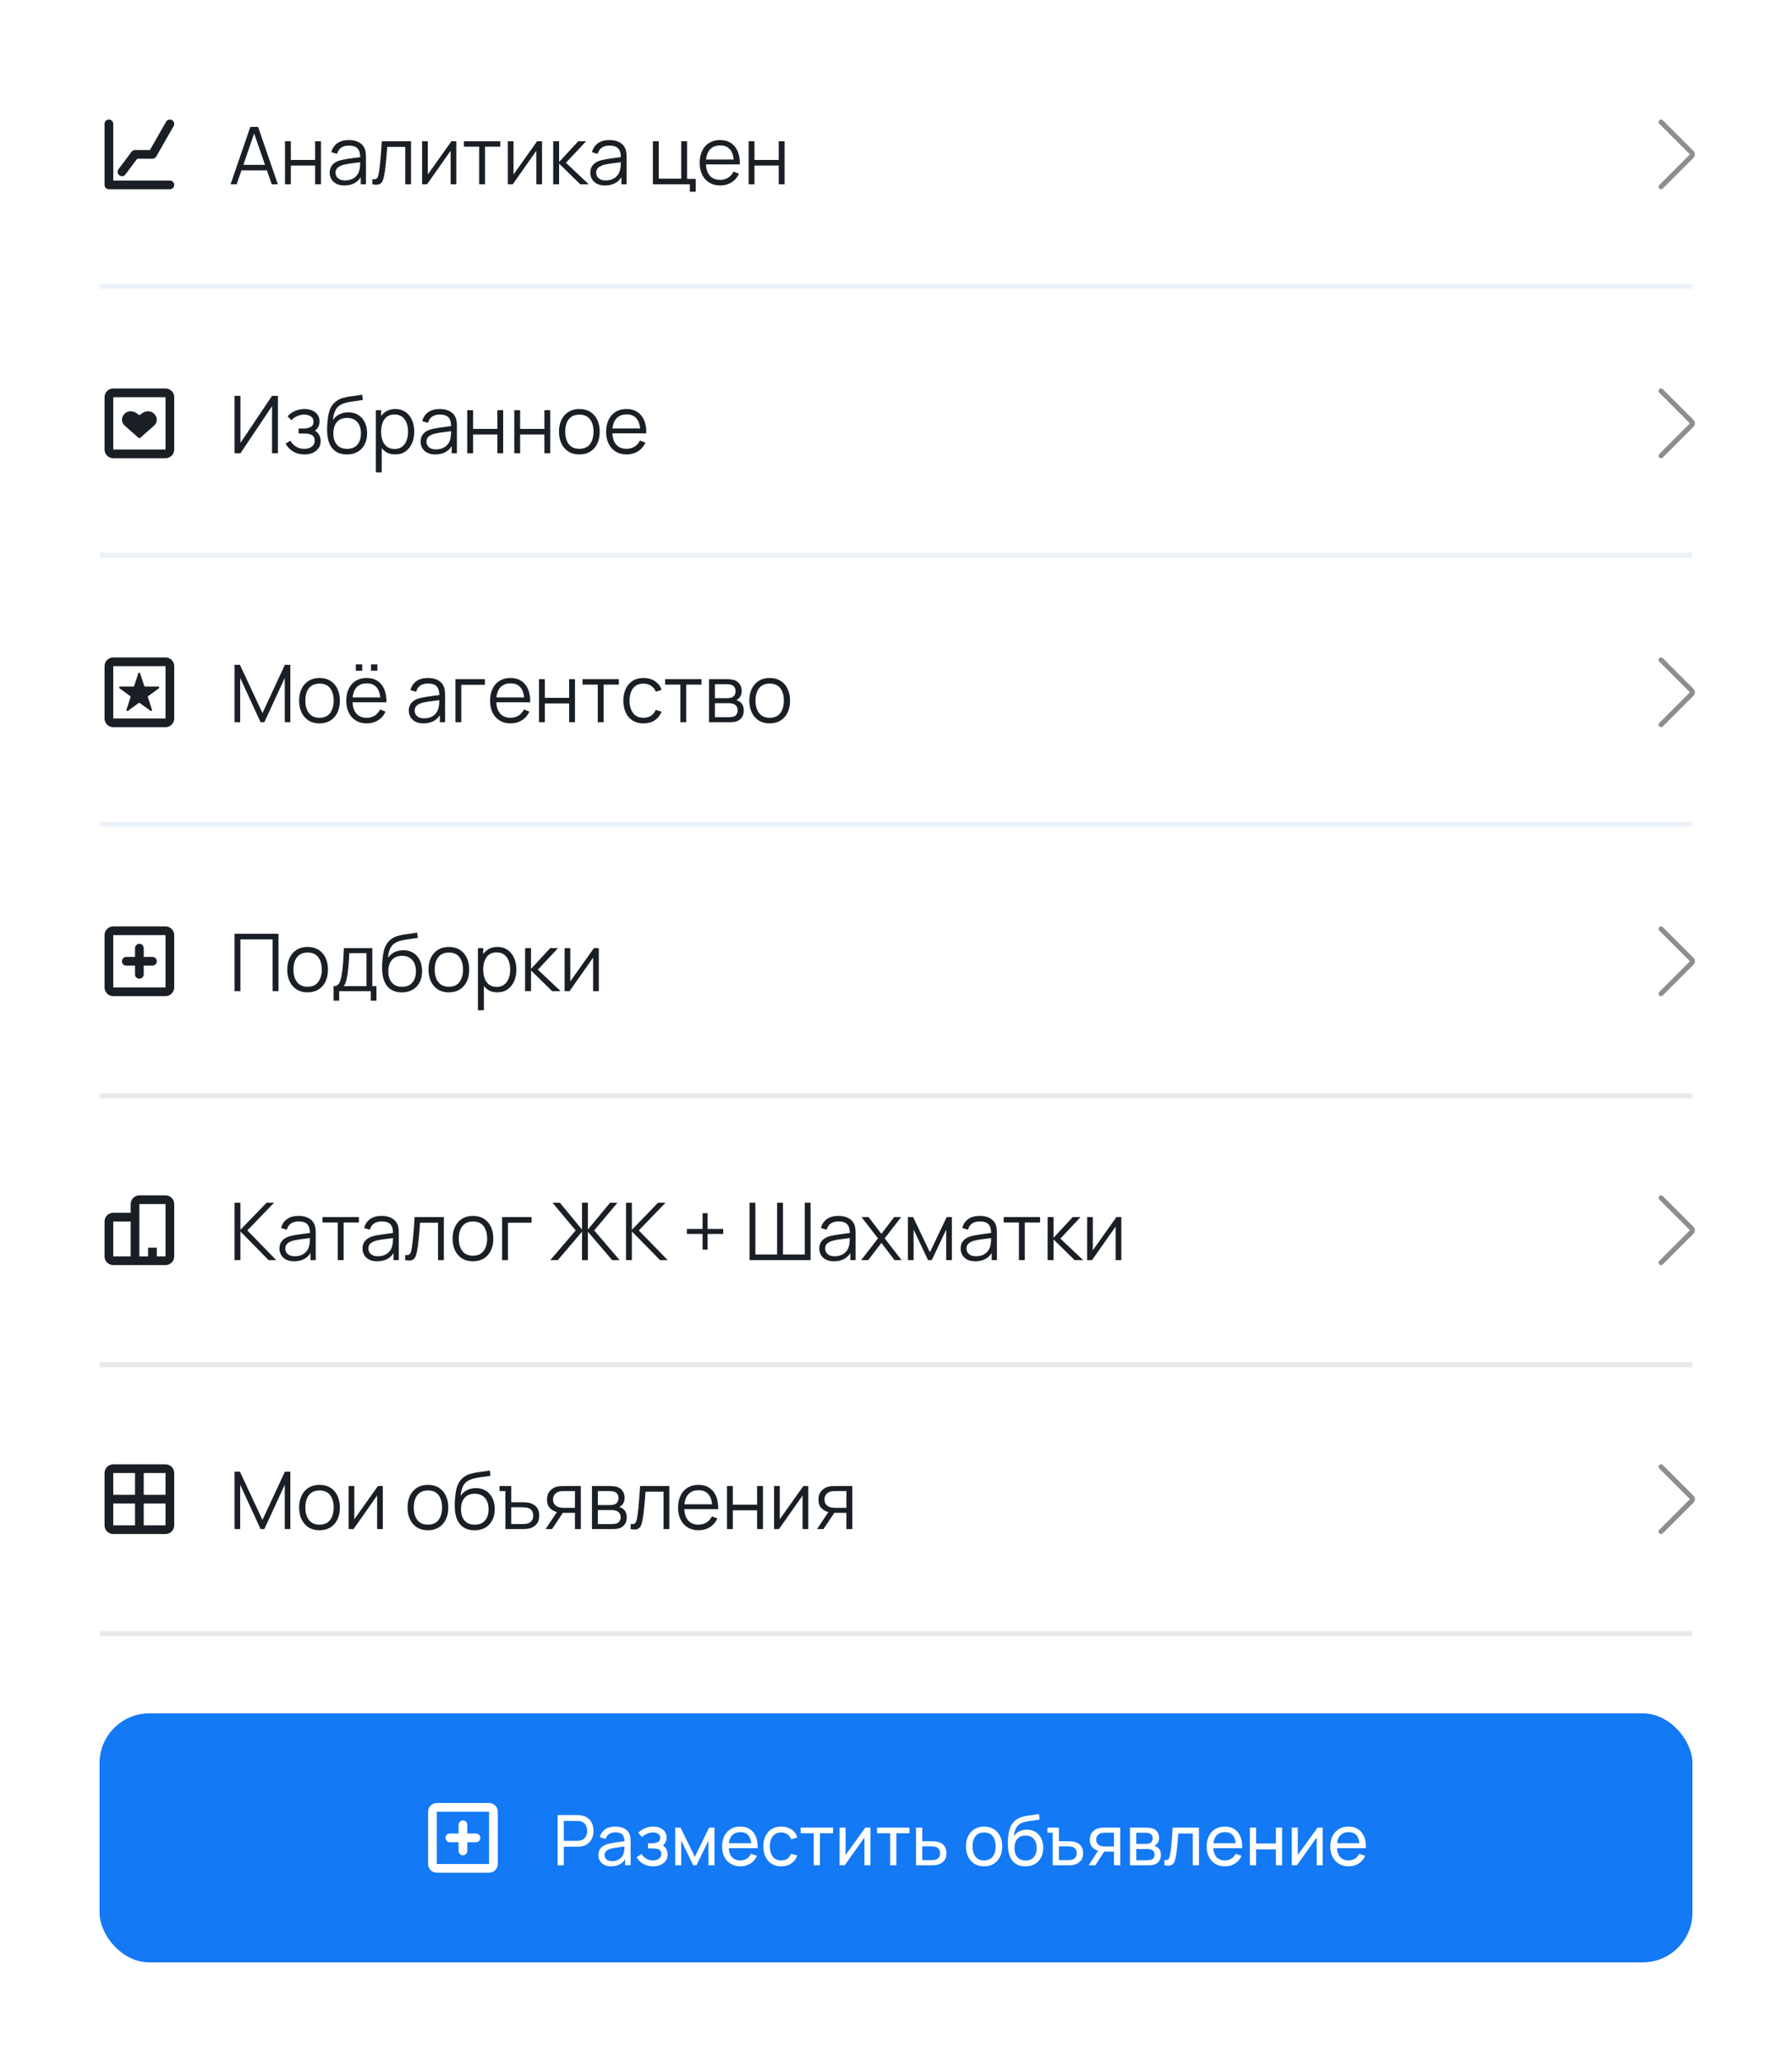 <?xml version="1.0" encoding="UTF-8"?> <svg xmlns="http://www.w3.org/2000/svg" width="360" height="414" viewBox="0 0 360 414" fill="none"><rect width="360" height="414" fill="white"></rect><path d="M34.885 25.309C35.124 24.89 34.978 24.355 34.559 24.115C34.139 23.876 33.605 24.021 33.365 24.441L30.117 30.125H27.125C26.85 30.125 26.59 30.255 26.425 30.475L23.8 33.975C23.51 34.362 23.588 34.91 23.975 35.2C24.362 35.49 24.91 35.412 25.2 35.025L27.562 31.875H30.625C30.939 31.875 31.229 31.707 31.385 31.434L34.885 25.309Z" fill="#1A1F25"></path><path d="M34.125 38C34.608 38 35 37.608 35 37.125C35 36.642 34.608 36.25 34.125 36.25H22.75V24.875C22.75 24.392 22.358 24 21.875 24C21.392 24 21 24.392 21 24.875V37.125C21 37.608 21.392 38 21.875 38H34.125Z" fill="#1A1F25"></path><path d="M46.32 37L50.288 25.48H51.848L55.816 37H54.592L50.824 26.136H51.288L47.544 37H46.32ZM48.088 34.208V33.104H54.04V34.208H48.088ZM57.253 37V28.36H58.429V32.112H63.301V28.36H64.477V37H63.301V33.24H58.429V37H57.253ZM69.186 37.24C68.535 37.24 67.988 37.123 67.546 36.888C67.108 36.653 66.78 36.341 66.562 35.952C66.343 35.563 66.234 35.139 66.234 34.68C66.234 34.211 66.327 33.811 66.514 33.48C66.706 33.144 66.964 32.869 67.29 32.656C67.62 32.443 68.002 32.28 68.434 32.168C68.871 32.061 69.354 31.968 69.882 31.888C70.415 31.803 70.935 31.731 71.442 31.672C71.954 31.608 72.402 31.547 72.786 31.488L72.37 31.744C72.386 30.891 72.22 30.259 71.874 29.848C71.527 29.437 70.924 29.232 70.066 29.232C69.474 29.232 68.972 29.365 68.562 29.632C68.156 29.899 67.871 30.32 67.706 30.896L66.562 30.56C66.759 29.787 67.156 29.187 67.754 28.76C68.351 28.333 69.127 28.12 70.082 28.12C70.871 28.12 71.54 28.269 72.09 28.568C72.644 28.861 73.036 29.288 73.266 29.848C73.372 30.099 73.442 30.379 73.474 30.688C73.506 30.997 73.522 31.312 73.522 31.632V37H72.474V34.832L72.778 34.96C72.484 35.701 72.028 36.267 71.41 36.656C70.791 37.045 70.05 37.24 69.186 37.24ZM69.322 36.224C69.871 36.224 70.351 36.125 70.762 35.928C71.172 35.731 71.503 35.461 71.754 35.12C72.004 34.773 72.167 34.384 72.242 33.952C72.306 33.675 72.34 33.371 72.346 33.04C72.351 32.704 72.354 32.453 72.354 32.288L72.802 32.52C72.402 32.573 71.967 32.627 71.498 32.68C71.034 32.733 70.575 32.795 70.122 32.864C69.674 32.933 69.268 33.016 68.906 33.112C68.66 33.181 68.423 33.28 68.194 33.408C67.964 33.531 67.775 33.696 67.626 33.904C67.482 34.112 67.41 34.371 67.41 34.68C67.41 34.931 67.471 35.173 67.594 35.408C67.722 35.643 67.924 35.837 68.202 35.992C68.484 36.147 68.858 36.224 69.322 36.224ZM74.804 37V35.968C75.124 36.027 75.367 36.013 75.532 35.928C75.703 35.837 75.828 35.688 75.908 35.48C75.988 35.267 76.055 35.003 76.108 34.688C76.194 34.165 76.271 33.589 76.34 32.96C76.41 32.331 76.471 31.637 76.524 30.88C76.583 30.117 76.642 29.277 76.7 28.36H82.572V37H81.404V29.488H77.788C77.751 30.053 77.708 30.616 77.66 31.176C77.612 31.736 77.562 32.275 77.508 32.792C77.46 33.304 77.407 33.776 77.348 34.208C77.29 34.64 77.228 35.013 77.164 35.328C77.068 35.803 76.94 36.181 76.78 36.464C76.626 36.747 76.394 36.933 76.084 37.024C75.775 37.115 75.348 37.107 74.804 37ZM91.671 28.36V37H90.528V30.272L85.791 37H84.799V28.36H85.944V35.032L90.688 28.36H91.671ZM96.261 37V29.448H93.197V28.36H100.501V29.448H97.437V37H96.261ZM108.89 28.36V37H107.746V30.272L103.01 37H102.018V28.36H103.162V35.032L107.906 28.36H108.89ZM111.128 37L111.136 28.36H112.32V32.52L116.176 28.36H117.744L113.696 32.68L118.272 37H116.56L112.32 32.84V37H111.128ZM121.545 37.24C120.894 37.24 120.348 37.123 119.905 36.888C119.468 36.653 119.14 36.341 118.921 35.952C118.702 35.563 118.593 35.139 118.593 34.68C118.593 34.211 118.686 33.811 118.873 33.48C119.065 33.144 119.324 32.869 119.649 32.656C119.98 32.443 120.361 32.28 120.793 32.168C121.23 32.061 121.713 31.968 122.241 31.888C122.774 31.803 123.294 31.731 123.801 31.672C124.313 31.608 124.761 31.547 125.145 31.488L124.729 31.744C124.745 30.891 124.58 30.259 124.233 29.848C123.886 29.437 123.284 29.232 122.425 29.232C121.833 29.232 121.332 29.365 120.921 29.632C120.516 29.899 120.23 30.32 120.065 30.896L118.921 30.56C119.118 29.787 119.516 29.187 120.113 28.76C120.71 28.333 121.486 28.12 122.441 28.12C123.23 28.12 123.9 28.269 124.449 28.568C125.004 28.861 125.396 29.288 125.625 29.848C125.732 30.099 125.801 30.379 125.833 30.688C125.865 30.997 125.881 31.312 125.881 31.632V37H124.833V34.832L125.137 34.96C124.844 35.701 124.388 36.267 123.769 36.656C123.15 37.045 122.409 37.24 121.545 37.24ZM121.681 36.224C122.23 36.224 122.71 36.125 123.121 35.928C123.532 35.731 123.862 35.461 124.113 35.12C124.364 34.773 124.526 34.384 124.601 33.952C124.665 33.675 124.7 33.371 124.705 33.04C124.71 32.704 124.713 32.453 124.713 32.288L125.161 32.52C124.761 32.573 124.326 32.627 123.857 32.68C123.393 32.733 122.934 32.795 122.481 32.864C122.033 32.933 121.628 33.016 121.265 33.112C121.02 33.181 120.782 33.28 120.553 33.408C120.324 33.531 120.134 33.696 119.985 33.904C119.841 34.112 119.769 34.371 119.769 34.68C119.769 34.931 119.83 35.173 119.953 35.408C120.081 35.643 120.284 35.837 120.561 35.992C120.844 36.147 121.217 36.224 121.681 36.224ZM138.591 38.496V37H131.159V28.36H132.335V35.872H136.855V28.36H138.031V35.912H139.767V38.496H138.591ZM144.698 37.24C143.855 37.24 143.125 37.053 142.506 36.68C141.893 36.307 141.415 35.781 141.074 35.104C140.733 34.427 140.562 33.632 140.562 32.72C140.562 31.776 140.73 30.96 141.066 30.272C141.402 29.584 141.874 29.053 142.482 28.68C143.095 28.307 143.818 28.12 144.65 28.12C145.503 28.12 146.231 28.317 146.834 28.712C147.437 29.101 147.893 29.661 148.202 30.392C148.511 31.123 148.653 31.995 148.626 33.008H147.426V32.592C147.405 31.472 147.162 30.627 146.698 30.056C146.239 29.485 145.567 29.2 144.682 29.2C143.754 29.2 143.042 29.501 142.546 30.104C142.055 30.707 141.81 31.565 141.81 32.68C141.81 33.768 142.055 34.613 142.546 35.216C143.042 35.813 143.743 36.112 144.65 36.112C145.269 36.112 145.807 35.971 146.266 35.688C146.73 35.4 147.095 34.987 147.362 34.448L148.458 34.872C148.117 35.624 147.613 36.208 146.946 36.624C146.285 37.035 145.535 37.24 144.698 37.24ZM141.394 33.008V32.024H147.994V33.008H141.394ZM150.393 37V28.36H151.569V32.112H156.441V28.36H157.617V37H156.441V33.24H151.569V37H150.393Z" fill="#1A1F25"></path><path d="M333.698 24.5L339.848 30.65C339.896 30.695 339.934 30.749 339.96 30.809C339.987 30.869 340 30.934 340 31C340 31.066 339.987 31.131 339.96 31.191C339.934 31.251 339.896 31.305 339.848 31.35L333.698 37.5" stroke="#1A1F25" stroke-opacity="0.5" stroke-linecap="round" stroke-linejoin="round"></path><line x1="20" y1="57.5" x2="340" y2="57.5" stroke="#ECF2F8"></line><path fill-rule="evenodd" clip-rule="evenodd" d="M33.25 79.75V90.25H22.75V79.75H33.25ZM21 79.75C21 78.784 21.784 78 22.75 78H33.25C34.217 78 35 78.784 35 79.75V90.25C35 91.216 34.217 92 33.25 92H22.75C21.784 92 21 91.216 21 90.25V79.75ZM27.846 87.917C27.934 87.99 28.07 87.99 28.159 87.917L30.973 85.437C32.533 84.016 30.34 81.295 28.184 83.25C28.085 83.34 27.92 83.34 27.82 83.25C25.663 81.294 23.461 84.006 25.032 85.437L27.846 87.917Z" fill="#1A1F25"></path><path d="M55.832 91H54.648V81.552L48.304 91H47.12V79.48H48.304V88.92L54.648 79.48H55.832V91ZM61.185 91.24C60.316 91.24 59.556 91.051 58.905 90.672C58.26 90.288 57.751 89.757 57.377 89.08L58.321 88.48C58.636 89.013 59.028 89.419 59.497 89.696C59.967 89.973 60.505 90.112 61.113 90.112C61.748 90.112 62.257 89.965 62.641 89.672C63.025 89.379 63.217 88.976 63.217 88.464C63.217 88.112 63.135 87.832 62.969 87.624C62.809 87.416 62.564 87.267 62.233 87.176C61.908 87.085 61.5 87.04 61.009 87.04H59.985V86.032H60.993C61.59 86.032 62.071 85.925 62.433 85.712C62.801 85.493 62.985 85.152 62.985 84.688C62.985 84.197 62.801 83.835 62.433 83.6C62.071 83.36 61.636 83.24 61.129 83.24C60.617 83.24 60.132 83.347 59.673 83.56C59.22 83.768 58.839 84.037 58.529 84.368L57.777 83.576C58.209 83.101 58.713 82.741 59.289 82.496C59.87 82.245 60.513 82.12 61.217 82.12C61.772 82.12 62.273 82.219 62.721 82.416C63.175 82.608 63.532 82.891 63.793 83.264C64.06 83.637 64.193 84.085 64.193 84.608C64.193 85.099 64.073 85.523 63.833 85.88C63.599 86.237 63.265 86.533 62.833 86.768L62.769 86.328C63.142 86.397 63.452 86.547 63.697 86.776C63.943 87.005 64.124 87.28 64.241 87.6C64.359 87.92 64.417 88.245 64.417 88.576C64.417 89.125 64.273 89.6 63.985 90C63.703 90.395 63.316 90.701 62.825 90.92C62.34 91.133 61.793 91.24 61.185 91.24ZM69.647 91.248C68.841 91.243 68.15 91.067 67.575 90.72C66.999 90.373 66.55 89.856 66.231 89.168C65.916 88.48 65.745 87.621 65.719 86.592C65.703 86.139 65.713 85.645 65.751 85.112C65.788 84.573 65.847 84.061 65.927 83.576C66.007 83.091 66.103 82.696 66.215 82.392C66.353 81.997 66.55 81.629 66.806 81.288C67.068 80.941 67.369 80.659 67.71 80.44C68.041 80.216 68.415 80.043 68.831 79.92C69.252 79.792 69.689 79.693 70.142 79.624C70.601 79.555 71.055 79.493 71.502 79.44C71.956 79.387 72.374 79.32 72.758 79.24L72.886 80.304C72.593 80.363 72.246 80.416 71.847 80.464C71.447 80.512 71.028 80.571 70.591 80.64C70.153 80.704 69.734 80.792 69.335 80.904C68.934 81.016 68.593 81.163 68.311 81.344C67.879 81.605 67.545 82 67.311 82.528C67.081 83.056 66.94 83.661 66.886 84.344C67.217 83.827 67.654 83.437 68.198 83.176C68.748 82.915 69.343 82.784 69.983 82.784C70.761 82.784 71.43 82.963 71.99 83.32C72.556 83.677 72.99 84.173 73.294 84.808C73.599 85.443 73.751 86.171 73.751 86.992C73.751 87.851 73.582 88.6 73.246 89.24C72.916 89.88 72.444 90.376 71.831 90.728C71.217 91.075 70.489 91.248 69.647 91.248ZM69.734 90.12C70.641 90.12 71.329 89.837 71.799 89.272C72.273 88.707 72.51 87.955 72.51 87.016C72.51 86.056 72.265 85.299 71.775 84.744C71.289 84.189 70.604 83.912 69.719 83.912C68.833 83.912 68.153 84.189 67.678 84.744C67.204 85.299 66.966 86.056 66.966 87.016C66.966 87.976 67.204 88.733 67.678 89.288C68.153 89.843 68.838 90.12 69.734 90.12ZM79.391 91.24C78.596 91.24 77.924 91.04 77.375 90.64C76.825 90.235 76.409 89.688 76.127 89C75.844 88.307 75.703 87.531 75.703 86.672C75.703 85.797 75.844 85.019 76.127 84.336C76.415 83.648 76.836 83.107 77.391 82.712C77.945 82.317 78.628 82.12 79.439 82.12C80.228 82.12 80.905 82.32 81.471 82.72C82.036 83.12 82.468 83.664 82.767 84.352C83.071 85.04 83.223 85.813 83.223 86.672C83.223 87.536 83.071 88.312 82.767 89C82.463 89.688 82.025 90.235 81.455 90.64C80.884 91.04 80.196 91.24 79.391 91.24ZM75.503 94.84V82.36H76.559V88.864H76.687V94.84H75.503ZM79.271 90.144C79.873 90.144 80.375 89.992 80.775 89.688C81.175 89.384 81.473 88.971 81.671 88.448C81.873 87.92 81.975 87.328 81.975 86.672C81.975 86.021 81.876 85.435 81.679 84.912C81.481 84.389 81.18 83.976 80.775 83.672C80.375 83.368 79.865 83.216 79.247 83.216C78.644 83.216 78.143 83.363 77.743 83.656C77.348 83.949 77.052 84.357 76.855 84.88C76.657 85.397 76.559 85.995 76.559 86.672C76.559 87.339 76.657 87.936 76.855 88.464C77.052 88.987 77.351 89.397 77.751 89.696C78.151 89.995 78.657 90.144 79.271 90.144ZM87.451 91.24C86.801 91.24 86.254 91.123 85.811 90.888C85.374 90.653 85.046 90.341 84.827 89.952C84.609 89.563 84.499 89.139 84.499 88.68C84.499 88.211 84.593 87.811 84.779 87.48C84.971 87.144 85.23 86.869 85.555 86.656C85.886 86.443 86.267 86.28 86.699 86.168C87.137 86.061 87.619 85.968 88.147 85.888C88.681 85.803 89.201 85.731 89.707 85.672C90.219 85.608 90.667 85.547 91.051 85.488L90.635 85.744C90.651 84.891 90.486 84.259 90.139 83.848C89.793 83.437 89.19 83.232 88.331 83.232C87.739 83.232 87.238 83.365 86.827 83.632C86.422 83.899 86.137 84.32 85.971 84.896L84.827 84.56C85.025 83.787 85.422 83.187 86.019 82.76C86.617 82.333 87.393 82.12 88.347 82.12C89.137 82.12 89.806 82.269 90.355 82.568C90.91 82.861 91.302 83.288 91.531 83.848C91.638 84.099 91.707 84.379 91.739 84.688C91.771 84.997 91.787 85.312 91.787 85.632V91H90.739V88.832L91.043 88.96C90.75 89.701 90.294 90.267 89.675 90.656C89.057 91.045 88.315 91.24 87.451 91.24ZM87.587 90.224C88.137 90.224 88.617 90.125 89.027 89.928C89.438 89.731 89.769 89.461 90.019 89.12C90.27 88.773 90.433 88.384 90.507 87.952C90.571 87.675 90.606 87.371 90.611 87.04C90.617 86.704 90.619 86.453 90.619 86.288L91.067 86.52C90.667 86.573 90.233 86.627 89.763 86.68C89.299 86.733 88.841 86.795 88.387 86.864C87.939 86.933 87.534 87.016 87.171 87.112C86.926 87.181 86.689 87.28 86.459 87.408C86.23 87.531 86.041 87.696 85.891 87.904C85.747 88.112 85.675 88.371 85.675 88.68C85.675 88.931 85.737 89.173 85.859 89.408C85.987 89.643 86.19 89.837 86.467 89.992C86.75 90.147 87.123 90.224 87.587 90.224ZM93.862 91V82.36H95.038V86.112H99.91V82.36H101.086V91H99.91V87.24H95.038V91H93.862ZM103.315 91V82.36H104.491V86.112H109.363V82.36H110.539V91H109.363V87.24H104.491V91H103.315ZM116.384 91.24C115.526 91.24 114.792 91.045 114.184 90.656C113.576 90.267 113.11 89.728 112.784 89.04C112.459 88.352 112.296 87.563 112.296 86.672C112.296 85.765 112.462 84.971 112.792 84.288C113.123 83.605 113.592 83.075 114.2 82.696C114.814 82.312 115.542 82.12 116.384 82.12C117.248 82.12 117.984 82.315 118.592 82.704C119.206 83.088 119.672 83.624 119.992 84.312C120.318 84.995 120.48 85.781 120.48 86.672C120.48 87.579 120.318 88.376 119.992 89.064C119.667 89.747 119.198 90.28 118.584 90.664C117.971 91.048 117.238 91.24 116.384 91.24ZM116.384 90.112C117.344 90.112 118.059 89.795 118.528 89.16C118.998 88.52 119.232 87.691 119.232 86.672C119.232 85.627 118.995 84.795 118.52 84.176C118.051 83.557 117.339 83.248 116.384 83.248C115.739 83.248 115.206 83.395 114.784 83.688C114.368 83.976 114.056 84.379 113.848 84.896C113.646 85.408 113.544 86 113.544 86.672C113.544 87.712 113.784 88.547 114.264 89.176C114.744 89.8 115.451 90.112 116.384 90.112ZM125.901 91.24C125.058 91.24 124.328 91.053 123.709 90.68C123.096 90.307 122.618 89.781 122.277 89.104C121.936 88.427 121.765 87.632 121.765 86.72C121.765 85.776 121.933 84.96 122.269 84.272C122.605 83.584 123.077 83.053 123.685 82.68C124.298 82.307 125.021 82.12 125.853 82.12C126.706 82.12 127.434 82.317 128.037 82.712C128.64 83.101 129.096 83.661 129.405 84.392C129.714 85.123 129.856 85.995 129.829 87.008H128.629V86.592C128.608 85.472 128.365 84.627 127.901 84.056C127.442 83.485 126.77 83.2 125.885 83.2C124.957 83.2 124.245 83.501 123.749 84.104C123.258 84.707 123.013 85.565 123.013 86.68C123.013 87.768 123.258 88.613 123.749 89.216C124.245 89.813 124.946 90.112 125.853 90.112C126.472 90.112 127.01 89.971 127.469 89.688C127.933 89.4 128.298 88.987 128.565 88.448L129.661 88.872C129.32 89.624 128.816 90.208 128.149 90.624C127.488 91.035 126.738 91.24 125.901 91.24ZM122.597 87.008V86.024H129.197V87.008H122.597Z" fill="#1A1F25"></path><path d="M333.698 78.5L339.848 84.65C339.896 84.695 339.934 84.749 339.96 84.809C339.987 84.87 340 84.934 340 85C340 85.066 339.987 85.13 339.96 85.191C339.934 85.251 339.896 85.305 339.848 85.35L333.698 91.5" stroke="#1A1F25" stroke-opacity="0.5" stroke-linecap="round" stroke-linejoin="round"></path><line x1="20" y1="111.5" x2="340" y2="111.5" stroke="#ECF2F8"></line><path d="M28.15 135.182C28.093 135.006 27.843 135.006 27.786 135.182L26.963 137.713C26.938 137.792 26.864 137.846 26.781 137.846H24.12C23.934 137.846 23.857 138.083 24.007 138.193L26.16 139.757C26.227 139.805 26.255 139.892 26.23 139.971L25.407 142.502C25.35 142.678 25.552 142.825 25.703 142.716L27.855 141.152C27.922 141.103 28.014 141.103 28.081 141.152L30.233 142.716C30.384 142.825 30.586 142.678 30.529 142.502L29.706 139.971C29.681 139.892 29.709 139.805 29.776 139.757L31.929 138.193C32.079 138.083 32.002 137.846 31.816 137.846H29.155C29.072 137.846 28.998 137.792 28.973 137.713L28.15 135.182Z" fill="#1A1F25"></path><path fill-rule="evenodd" clip-rule="evenodd" d="M21 133.75C21 132.784 21.784 132 22.75 132H33.25C34.217 132 35 132.784 35 133.75V144.25C35 145.216 34.217 146 33.25 146H22.75C21.784 146 21 145.216 21 144.25V133.75ZM33.25 133.75V144.25H22.75V133.75H33.25Z" fill="#1A1F25"></path><path d="M47.12 145V133.48H48.2L52.728 143.168L57.232 133.48H58.328V144.992H57.208V136.104L53.104 145H52.344L48.248 136.104V145H47.12ZM64.181 145.24C63.322 145.24 62.589 145.045 61.981 144.656C61.373 144.267 60.907 143.728 60.581 143.04C60.256 142.352 60.093 141.563 60.093 140.672C60.093 139.765 60.258 138.971 60.589 138.288C60.92 137.605 61.389 137.075 61.997 136.696C62.611 136.312 63.339 136.12 64.181 136.12C65.045 136.12 65.781 136.315 66.389 136.704C67.002 137.088 67.469 137.624 67.789 138.312C68.115 138.995 68.277 139.781 68.277 140.672C68.277 141.579 68.115 142.376 67.789 143.064C67.464 143.747 66.995 144.28 66.381 144.664C65.768 145.048 65.034 145.24 64.181 145.24ZM64.181 144.112C65.141 144.112 65.856 143.795 66.325 143.16C66.794 142.52 67.029 141.691 67.029 140.672C67.029 139.627 66.792 138.795 66.317 138.176C65.848 137.557 65.136 137.248 64.181 137.248C63.536 137.248 63.002 137.395 62.581 137.688C62.165 137.976 61.853 138.379 61.645 138.896C61.443 139.408 61.341 140 61.341 140.672C61.341 141.712 61.581 142.547 62.061 143.176C62.541 143.8 63.248 144.112 64.181 144.112ZM74.538 134.672V133.392H75.818V134.672H74.538ZM71.49 134.672V133.392H72.77V134.672H71.49ZM73.698 145.24C72.855 145.24 72.124 145.053 71.506 144.68C70.892 144.307 70.415 143.781 70.074 143.104C69.733 142.427 69.562 141.632 69.562 140.72C69.562 139.776 69.73 138.96 70.066 138.272C70.402 137.584 70.874 137.053 71.482 136.68C72.095 136.307 72.818 136.12 73.65 136.12C74.503 136.12 75.231 136.317 75.834 136.712C76.436 137.101 76.892 137.661 77.202 138.392C77.511 139.123 77.653 139.995 77.626 141.008H76.426V140.592C76.404 139.472 76.162 138.627 75.698 138.056C75.239 137.485 74.567 137.2 73.682 137.2C72.754 137.2 72.042 137.501 71.546 138.104C71.055 138.707 70.81 139.565 70.81 140.68C70.81 141.768 71.055 142.613 71.546 143.216C72.042 143.813 72.743 144.112 73.65 144.112C74.269 144.112 74.807 143.971 75.266 143.688C75.73 143.4 76.095 142.987 76.362 142.448L77.458 142.872C77.117 143.624 76.612 144.208 75.946 144.624C75.284 145.035 74.535 145.24 73.698 145.24ZM70.394 141.008V140.024H76.994V141.008H70.394ZM85.076 145.24C84.426 145.24 83.879 145.123 83.436 144.888C82.999 144.653 82.671 144.341 82.452 143.952C82.234 143.563 82.124 143.139 82.124 142.68C82.124 142.211 82.218 141.811 82.404 141.48C82.596 141.144 82.855 140.869 83.18 140.656C83.511 140.443 83.892 140.28 84.324 140.168C84.762 140.061 85.244 139.968 85.772 139.888C86.306 139.803 86.826 139.731 87.332 139.672C87.844 139.608 88.292 139.547 88.676 139.488L88.26 139.744C88.276 138.891 88.111 138.259 87.764 137.848C87.418 137.437 86.815 137.232 85.956 137.232C85.364 137.232 84.863 137.365 84.452 137.632C84.047 137.899 83.762 138.32 83.596 138.896L82.452 138.56C82.65 137.787 83.047 137.187 83.644 136.76C84.242 136.333 85.018 136.12 85.972 136.12C86.762 136.12 87.431 136.269 87.98 136.568C88.535 136.861 88.927 137.288 89.156 137.848C89.263 138.099 89.332 138.379 89.364 138.688C89.396 138.997 89.412 139.312 89.412 139.632V145H88.364V142.832L88.668 142.96C88.375 143.701 87.919 144.267 87.3 144.656C86.682 145.045 85.94 145.24 85.076 145.24ZM85.212 144.224C85.762 144.224 86.242 144.125 86.652 143.928C87.063 143.731 87.394 143.461 87.644 143.12C87.895 142.773 88.058 142.384 88.132 141.952C88.196 141.675 88.231 141.371 88.236 141.04C88.242 140.704 88.244 140.453 88.244 140.288L88.692 140.52C88.292 140.573 87.858 140.627 87.388 140.68C86.924 140.733 86.466 140.795 86.012 140.864C85.564 140.933 85.159 141.016 84.796 141.112C84.551 141.181 84.314 141.28 84.084 141.408C83.855 141.531 83.666 141.696 83.516 141.904C83.372 142.112 83.3 142.371 83.3 142.68C83.3 142.931 83.362 143.173 83.484 143.408C83.612 143.643 83.815 143.837 84.092 143.992C84.375 144.147 84.748 144.224 85.212 144.224ZM91.495 145V136.36H97.415V137.488H92.671V145H91.495ZM102.589 145.24C101.746 145.24 101.015 145.053 100.397 144.68C99.783 144.307 99.306 143.781 98.965 143.104C98.623 142.427 98.453 141.632 98.453 140.72C98.453 139.776 98.621 138.96 98.957 138.272C99.293 137.584 99.764 137.053 100.373 136.68C100.986 136.307 101.709 136.12 102.541 136.12C103.394 136.12 104.122 136.317 104.725 136.712C105.327 137.101 105.783 137.661 106.093 138.392C106.402 139.123 106.543 139.995 106.517 141.008H105.317V140.592C105.295 139.472 105.053 138.627 104.589 138.056C104.13 137.485 103.458 137.2 102.573 137.2C101.645 137.2 100.933 137.501 100.437 138.104C99.946 138.707 99.701 139.565 99.701 140.68C99.701 141.768 99.946 142.613 100.437 143.216C100.933 143.813 101.634 144.112 102.541 144.112C103.159 144.112 103.698 143.971 104.157 143.688C104.621 143.4 104.986 142.987 105.253 142.448L106.349 142.872C106.007 143.624 105.503 144.208 104.837 144.624C104.175 145.035 103.426 145.24 102.589 145.24ZM99.284 141.008V140.024H105.885V141.008H99.284ZM108.284 145V136.36H109.46V140.112H114.332V136.36H115.508V145H114.332V141.24H109.46V145H108.284ZM120.089 145V137.448H117.025V136.36H124.329V137.448H121.265V145H120.089ZM129.282 145.24C128.413 145.24 127.677 145.045 127.074 144.656C126.471 144.267 126.013 143.731 125.698 143.048C125.389 142.36 125.229 141.571 125.218 140.68C125.229 139.773 125.394 138.979 125.714 138.296C126.034 137.608 126.495 137.075 127.098 136.696C127.701 136.312 128.431 136.12 129.29 136.12C130.165 136.12 130.925 136.333 131.57 136.76C132.221 137.187 132.666 137.771 132.906 138.512L131.754 138.88C131.551 138.363 131.229 137.963 130.786 137.68C130.349 137.392 129.847 137.248 129.282 137.248C128.647 137.248 128.122 137.395 127.706 137.688C127.29 137.976 126.981 138.379 126.778 138.896C126.575 139.413 126.471 140.008 126.466 140.68C126.477 141.715 126.717 142.547 127.186 143.176C127.655 143.8 128.354 144.112 129.282 144.112C129.869 144.112 130.367 143.979 130.778 143.712C131.194 143.44 131.509 143.045 131.722 142.528L132.906 142.88C132.586 143.648 132.117 144.235 131.498 144.64C130.879 145.04 130.141 145.24 129.282 145.24ZM136.683 145V137.448H133.619V136.36H140.923V137.448H137.859V145H136.683ZM142.44 145V136.36H146C146.181 136.36 146.4 136.371 146.656 136.392C146.917 136.413 147.16 136.453 147.384 136.512C147.869 136.64 148.259 136.901 148.552 137.296C148.851 137.691 149 138.165 149 138.72C149 139.029 148.952 139.307 148.856 139.552C148.765 139.792 148.635 140 148.464 140.176C148.384 140.267 148.296 140.347 148.2 140.416C148.104 140.48 148.011 140.533 147.92 140.576C148.091 140.608 148.275 140.683 148.472 140.8C148.781 140.981 149.016 141.227 149.176 141.536C149.336 141.84 149.416 142.211 149.416 142.648C149.416 143.24 149.275 143.723 148.992 144.096C148.709 144.469 148.331 144.725 147.856 144.864C147.643 144.923 147.411 144.96 147.16 144.976C146.915 144.992 146.683 145 146.464 145H142.44ZM143.624 144H146.408C146.52 144 146.661 143.992 146.832 143.976C147.003 143.955 147.155 143.928 147.288 143.896C147.603 143.816 147.832 143.656 147.976 143.416C148.125 143.171 148.2 142.904 148.2 142.616C148.2 142.237 148.088 141.928 147.864 141.688C147.645 141.443 147.352 141.293 146.984 141.24C146.861 141.213 146.733 141.197 146.6 141.192C146.467 141.187 146.347 141.184 146.24 141.184H143.624V144ZM143.624 140.176H146.04C146.179 140.176 146.333 140.168 146.504 140.152C146.68 140.131 146.832 140.096 146.96 140.048C147.237 139.952 147.44 139.787 147.568 139.552C147.701 139.317 147.768 139.061 147.768 138.784C147.768 138.48 147.696 138.213 147.552 137.984C147.413 137.755 147.203 137.595 146.92 137.504C146.728 137.435 146.52 137.395 146.296 137.384C146.077 137.373 145.939 137.368 145.88 137.368H143.624V140.176ZM154.619 145.24C153.76 145.24 153.027 145.045 152.419 144.656C151.811 144.267 151.344 143.728 151.019 143.04C150.693 142.352 150.531 141.563 150.531 140.672C150.531 139.765 150.696 138.971 151.027 138.288C151.357 137.605 151.827 137.075 152.435 136.696C153.048 136.312 153.776 136.12 154.619 136.12C155.483 136.12 156.219 136.315 156.827 136.704C157.44 137.088 157.907 137.624 158.227 138.312C158.552 138.995 158.715 139.781 158.715 140.672C158.715 141.579 158.552 142.376 158.227 143.064C157.901 143.747 157.432 144.28 156.819 144.664C156.205 145.048 155.472 145.24 154.619 145.24ZM154.619 144.112C155.579 144.112 156.293 143.795 156.763 143.16C157.232 142.52 157.467 141.691 157.467 140.672C157.467 139.627 157.229 138.795 156.755 138.176C156.285 137.557 155.573 137.248 154.619 137.248C153.973 137.248 153.44 137.395 153.019 137.688C152.603 137.976 152.291 138.379 152.083 138.896C151.88 139.408 151.779 140 151.779 140.672C151.779 141.712 152.019 142.547 152.499 143.176C152.979 143.8 153.685 144.112 154.619 144.112Z" fill="#1A1F25"></path><path d="M333.698 132.5L339.848 138.65C339.896 138.695 339.934 138.749 339.96 138.809C339.987 138.87 340 138.934 340 139C340 139.066 339.987 139.13 339.96 139.191C339.934 139.251 339.896 139.305 339.848 139.35L333.698 145.5" stroke="#1A1F25" stroke-opacity="0.5" stroke-linecap="round" stroke-linejoin="round"></path><line x1="20" y1="165.5" x2="340" y2="165.5" stroke="#ECF2F8"></line><path fill-rule="evenodd" clip-rule="evenodd" d="M22.75 187.75H33.25V198.25H22.75V187.75ZM21 187.75C21 186.784 21.784 186 22.75 186H33.25C34.217 186 35 186.784 35 187.75V198.25C35 199.216 34.217 200 33.25 200H22.75C21.784 200 21 199.216 21 198.25V187.75ZM28 196.5C27.517 196.5 27.125 196.108 27.125 195.625V193.875H25.375C24.892 193.875 24.5 193.483 24.5 193C24.5 192.517 24.892 192.125 25.375 192.125H27.125V190.375C27.125 189.892 27.517 189.5 28 189.5C28.483 189.5 28.875 189.892 28.875 190.375V192.125H30.625C31.108 192.125 31.5 192.517 31.5 193C31.5 193.483 31.108 193.875 30.625 193.875H28.875V195.625C28.875 196.108 28.483 196.5 28 196.5Z" fill="#1A1F25"></path><path d="M47.12 199V187.48H55.944V199H54.768V188.608H48.296V199H47.12ZM61.791 199.24C60.932 199.24 60.199 199.045 59.59 198.656C58.983 198.267 58.516 197.728 58.191 197.04C57.865 196.352 57.703 195.563 57.703 194.672C57.703 193.765 57.868 192.971 58.199 192.288C58.529 191.605 58.998 191.075 59.606 190.696C60.22 190.312 60.948 190.12 61.791 190.12C62.654 190.12 63.391 190.315 63.998 190.704C64.612 191.088 65.079 191.624 65.398 192.312C65.724 192.995 65.886 193.781 65.886 194.672C65.886 195.579 65.724 196.376 65.398 197.064C65.073 197.747 64.604 198.28 63.99 198.664C63.377 199.048 62.644 199.24 61.791 199.24ZM61.791 198.112C62.751 198.112 63.465 197.795 63.934 197.16C64.404 196.52 64.638 195.691 64.638 194.672C64.638 193.627 64.401 192.795 63.926 192.176C63.457 191.557 62.745 191.248 61.791 191.248C61.145 191.248 60.612 191.395 60.191 191.688C59.775 191.976 59.462 192.379 59.255 192.896C59.052 193.408 58.95 194 58.95 194.672C58.95 195.712 59.191 196.547 59.67 197.176C60.151 197.8 60.857 198.112 61.791 198.112ZM67.011 200.92V197.992C67.502 197.992 67.854 197.835 68.067 197.52C68.281 197.2 68.454 196.691 68.587 195.992C68.678 195.539 68.753 195.051 68.811 194.528C68.87 194.005 68.921 193.408 68.963 192.736C69.006 192.059 69.046 191.267 69.083 190.36H74.795V197.992H75.627V200.92H74.491V199H68.139V200.92H67.011ZM69.003 197.992H73.627V191.368H70.171C70.155 191.773 70.131 192.203 70.099 192.656C70.073 193.109 70.038 193.563 69.995 194.016C69.958 194.469 69.913 194.896 69.859 195.296C69.811 195.691 69.753 196.037 69.683 196.336C69.603 196.72 69.515 197.048 69.419 197.32C69.329 197.592 69.19 197.816 69.003 197.992ZM80.693 199.248C79.888 199.243 79.197 199.067 78.621 198.72C78.045 198.373 77.597 197.856 77.277 197.168C76.963 196.48 76.792 195.621 76.765 194.592C76.749 194.139 76.76 193.645 76.797 193.112C76.835 192.573 76.893 192.061 76.973 191.576C77.053 191.091 77.149 190.696 77.261 190.392C77.4 189.997 77.597 189.629 77.853 189.288C78.115 188.941 78.416 188.659 78.757 188.44C79.088 188.216 79.461 188.043 79.877 187.92C80.299 187.792 80.736 187.693 81.189 187.624C81.648 187.555 82.101 187.493 82.549 187.44C83.003 187.387 83.421 187.32 83.805 187.24L83.933 188.304C83.64 188.363 83.293 188.416 82.893 188.464C82.493 188.512 82.075 188.571 81.637 188.64C81.2 188.704 80.781 188.792 80.381 188.904C79.981 189.016 79.64 189.163 79.357 189.344C78.925 189.605 78.592 190 78.357 190.528C78.128 191.056 77.987 191.661 77.933 192.344C78.264 191.827 78.701 191.437 79.245 191.176C79.795 190.915 80.389 190.784 81.029 190.784C81.808 190.784 82.477 190.963 83.037 191.32C83.603 191.677 84.037 192.173 84.341 192.808C84.645 193.443 84.797 194.171 84.797 194.992C84.797 195.851 84.629 196.6 84.293 197.24C83.963 197.88 83.491 198.376 82.877 198.728C82.264 199.075 81.536 199.248 80.693 199.248ZM80.781 198.12C81.688 198.12 82.376 197.837 82.845 197.272C83.32 196.707 83.557 195.955 83.557 195.016C83.557 194.056 83.312 193.299 82.821 192.744C82.336 192.189 81.651 191.912 80.765 191.912C79.88 191.912 79.2 192.189 78.725 192.744C78.251 193.299 78.013 194.056 78.013 195.016C78.013 195.976 78.251 196.733 78.725 197.288C79.2 197.843 79.885 198.12 80.781 198.12ZM90.165 199.24C89.307 199.24 88.573 199.045 87.966 198.656C87.358 198.267 86.891 197.728 86.566 197.04C86.24 196.352 86.078 195.563 86.078 194.672C86.078 193.765 86.243 192.971 86.573 192.288C86.904 191.605 87.374 191.075 87.981 190.696C88.595 190.312 89.323 190.12 90.165 190.12C91.029 190.12 91.766 190.315 92.374 190.704C92.987 191.088 93.454 191.624 93.773 192.312C94.099 192.995 94.261 193.781 94.261 194.672C94.261 195.579 94.099 196.376 93.773 197.064C93.448 197.747 92.979 198.28 92.365 198.664C91.752 199.048 91.019 199.24 90.165 199.24ZM90.165 198.112C91.126 198.112 91.84 197.795 92.309 197.16C92.779 196.52 93.013 195.691 93.013 194.672C93.013 193.627 92.776 192.795 92.302 192.176C91.832 191.557 91.12 191.248 90.165 191.248C89.52 191.248 88.987 191.395 88.566 191.688C88.15 191.976 87.838 192.379 87.629 192.896C87.427 193.408 87.326 194 87.326 194.672C87.326 195.712 87.566 196.547 88.046 197.176C88.525 197.8 89.232 198.112 90.165 198.112ZM99.906 199.24C99.112 199.24 98.44 199.04 97.89 198.64C97.341 198.235 96.925 197.688 96.642 197C96.36 196.307 96.218 195.531 96.218 194.672C96.218 193.797 96.36 193.019 96.642 192.336C96.93 191.648 97.352 191.107 97.906 190.712C98.461 190.317 99.144 190.12 99.954 190.12C100.744 190.12 101.421 190.32 101.986 190.72C102.552 191.12 102.984 191.664 103.282 192.352C103.586 193.04 103.738 193.813 103.738 194.672C103.738 195.536 103.586 196.312 103.282 197C102.978 197.688 102.541 198.235 101.97 198.64C101.4 199.04 100.712 199.24 99.906 199.24ZM96.018 202.84V190.36H97.074V196.864H97.202V202.84H96.018ZM99.786 198.144C100.389 198.144 100.89 197.992 101.29 197.688C101.69 197.384 101.989 196.971 102.186 196.448C102.389 195.92 102.49 195.328 102.49 194.672C102.49 194.021 102.392 193.435 102.194 192.912C101.997 192.389 101.696 191.976 101.29 191.672C100.89 191.368 100.381 191.216 99.762 191.216C99.16 191.216 98.658 191.363 98.258 191.656C97.864 191.949 97.568 192.357 97.37 192.88C97.173 193.397 97.074 193.995 97.074 194.672C97.074 195.339 97.173 195.936 97.37 196.464C97.568 196.987 97.866 197.397 98.266 197.696C98.666 197.995 99.173 198.144 99.786 198.144ZM105.487 199L105.495 190.36H106.679V194.52L110.535 190.36H112.103L108.055 194.68L112.631 199H110.919L106.679 194.84V199H105.487ZM120.297 190.36V199H119.153V192.272L114.417 199H113.425V190.36H114.569V197.032L119.313 190.36H120.297Z" fill="#1A1F25"></path><path d="M333.698 186.5L339.848 192.65C339.896 192.695 339.934 192.749 339.96 192.809C339.987 192.87 340 192.934 340 193C340 193.066 339.987 193.13 339.96 193.191C339.934 193.251 339.896 193.305 339.848 193.35L333.698 199.5" stroke="#1A1F25" stroke-opacity="0.5" stroke-linecap="round" stroke-linejoin="round"></path><path d="M20 220H340" stroke="#1A1F25" stroke-opacity="0.1"></path><path fill-rule="evenodd" clip-rule="evenodd" d="M22.75 254C21.784 254 21 253.216 21 252.25V245.25C21 244.284 21.784 243.5 22.75 243.5H26.25V241.75C26.25 240.784 27.034 240 28 240H33.25C34.217 240 35 240.784 35 241.75V252.25C35 253.216 34.217 254 33.25 254H22.75ZM33.25 252.25V241.75H28V252.25H29.75V250.5H31.5V252.25H33.25ZM26.25 252.25V245.25H22.75V252.25H26.25Z" fill="#1A1F25"></path><path d="M47.12 253V241.48H48.296V246.92L53.552 241.48H55.056L49.688 247.04L55.496 253H53.96L48.296 247.24V253H47.12ZM59.092 253.24C58.441 253.24 57.895 253.123 57.452 252.888C57.015 252.653 56.687 252.341 56.468 251.952C56.249 251.563 56.14 251.139 56.14 250.68C56.14 250.211 56.233 249.811 56.42 249.48C56.612 249.144 56.871 248.869 57.196 248.656C57.527 248.443 57.908 248.28 58.34 248.168C58.777 248.061 59.26 247.968 59.788 247.888C60.321 247.803 60.841 247.731 61.348 247.672C61.86 247.608 62.308 247.547 62.692 247.488L62.276 247.744C62.292 246.891 62.127 246.259 61.78 245.848C61.433 245.437 60.831 245.232 59.972 245.232C59.38 245.232 58.879 245.365 58.468 245.632C58.063 245.899 57.777 246.32 57.612 246.896L56.468 246.56C56.665 245.787 57.063 245.187 57.66 244.76C58.257 244.333 59.033 244.12 59.988 244.12C60.777 244.12 61.447 244.269 61.996 244.568C62.551 244.861 62.943 245.288 63.172 245.848C63.279 246.099 63.348 246.379 63.38 246.688C63.412 246.997 63.428 247.312 63.428 247.632V253H62.38V250.832L62.684 250.96C62.391 251.701 61.935 252.267 61.316 252.656C60.697 253.045 59.956 253.24 59.092 253.24ZM59.228 252.224C59.777 252.224 60.257 252.125 60.668 251.928C61.079 251.731 61.409 251.461 61.66 251.12C61.911 250.773 62.073 250.384 62.148 249.952C62.212 249.675 62.247 249.371 62.252 249.04C62.257 248.704 62.26 248.453 62.26 248.288L62.708 248.52C62.308 248.573 61.873 248.627 61.404 248.68C60.94 248.733 60.481 248.795 60.028 248.864C59.58 248.933 59.175 249.016 58.812 249.112C58.567 249.181 58.329 249.28 58.1 249.408C57.871 249.531 57.681 249.696 57.532 249.904C57.388 250.112 57.316 250.371 57.316 250.68C57.316 250.931 57.377 251.173 57.5 251.408C57.628 251.643 57.831 251.837 58.108 251.992C58.391 252.147 58.764 252.224 59.228 252.224ZM67.855 253V245.448H64.791V244.36H72.095V245.448H69.031V253H67.855ZM75.779 253.24C75.129 253.24 74.582 253.123 74.139 252.888C73.702 252.653 73.374 252.341 73.156 251.952C72.937 251.563 72.828 251.139 72.828 250.68C72.828 250.211 72.921 249.811 73.108 249.48C73.299 249.144 73.558 248.869 73.883 248.656C74.214 248.443 74.596 248.28 75.028 248.168C75.465 248.061 75.948 247.968 76.475 247.888C77.009 247.803 77.529 247.731 78.035 247.672C78.547 247.608 78.996 247.547 79.379 247.488L78.963 247.744C78.98 246.891 78.814 246.259 78.468 245.848C78.121 245.437 77.518 245.232 76.659 245.232C76.067 245.232 75.566 245.365 75.156 245.632C74.75 245.899 74.465 246.32 74.299 246.896L73.156 246.56C73.353 245.787 73.75 245.187 74.347 244.76C74.945 244.333 75.721 244.12 76.675 244.12C77.465 244.12 78.134 244.269 78.683 244.568C79.238 244.861 79.63 245.288 79.859 245.848C79.966 246.099 80.035 246.379 80.067 246.688C80.1 246.997 80.115 247.312 80.115 247.632V253H79.067V250.832L79.371 250.96C79.078 251.701 78.622 252.267 78.004 252.656C77.385 253.045 76.644 253.24 75.779 253.24ZM75.915 252.224C76.465 252.224 76.945 252.125 77.356 251.928C77.766 251.731 78.097 251.461 78.347 251.12C78.598 250.773 78.761 250.384 78.835 249.952C78.9 249.675 78.934 249.371 78.939 249.04C78.945 248.704 78.948 248.453 78.948 248.288L79.395 248.52C78.996 248.573 78.561 248.627 78.091 248.68C77.627 248.733 77.169 248.795 76.716 248.864C76.267 248.933 75.862 249.016 75.499 249.112C75.254 249.181 75.017 249.28 74.787 249.408C74.558 249.531 74.369 249.696 74.219 249.904C74.076 250.112 74.004 250.371 74.004 250.68C74.004 250.931 74.065 251.173 74.188 251.408C74.316 251.643 74.518 251.837 74.796 251.992C75.078 252.147 75.451 252.224 75.915 252.224ZM81.398 253V251.968C81.718 252.027 81.961 252.013 82.126 251.928C82.297 251.837 82.422 251.688 82.502 251.48C82.582 251.267 82.649 251.003 82.702 250.688C82.787 250.165 82.865 249.589 82.934 248.96C83.004 248.331 83.065 247.637 83.118 246.88C83.177 246.117 83.236 245.277 83.294 244.36H89.166V253H87.998V245.488H84.382C84.345 246.053 84.302 246.616 84.254 247.176C84.206 247.736 84.156 248.275 84.102 248.792C84.054 249.304 84.001 249.776 83.942 250.208C83.883 250.64 83.822 251.013 83.758 251.328C83.662 251.803 83.534 252.181 83.374 252.464C83.219 252.747 82.987 252.933 82.678 253.024C82.369 253.115 81.942 253.107 81.398 253ZM95.009 253.24C94.151 253.24 93.417 253.045 92.809 252.656C92.201 252.267 91.735 251.728 91.409 251.04C91.084 250.352 90.921 249.563 90.921 248.672C90.921 247.765 91.087 246.971 91.417 246.288C91.748 245.605 92.217 245.075 92.825 244.696C93.439 244.312 94.167 244.12 95.009 244.12C95.873 244.12 96.609 244.315 97.217 244.704C97.831 245.088 98.297 245.624 98.617 246.312C98.943 246.995 99.105 247.781 99.105 248.672C99.105 249.579 98.943 250.376 98.617 251.064C98.292 251.747 97.823 252.28 97.209 252.664C96.596 253.048 95.863 253.24 95.009 253.24ZM95.009 252.112C95.969 252.112 96.684 251.795 97.153 251.16C97.623 250.52 97.857 249.691 97.857 248.672C97.857 247.627 97.62 246.795 97.145 246.176C96.676 245.557 95.964 245.248 95.009 245.248C94.364 245.248 93.831 245.395 93.409 245.688C92.993 245.976 92.681 246.379 92.473 246.896C92.271 247.408 92.169 248 92.169 248.672C92.169 249.712 92.409 250.547 92.889 251.176C93.369 251.8 94.076 252.112 95.009 252.112ZM100.87 253V244.36H106.79V245.488H102.046V253H100.87ZM110.551 253L115.655 247.04L110.991 241.48H112.471L116.927 246.864V241.48H118.103V246.864L122.559 241.48H124.039L119.375 247.04L124.479 253H122.975L118.103 247.296V253H116.927V247.296L112.063 253H110.551ZM125.761 253V241.48H126.937V246.92L132.193 241.48H133.697L128.329 247.04L134.137 253H132.601L126.937 247.24V253H125.761ZM141.143 250.896V247.744H137.991V246.736H141.143V243.584H142.151V246.736H145.295V247.744H142.151V250.896H141.143ZM150.573 253V241.48H151.749V251.872H156.117V241.48H157.293V251.872H161.669V241.48H162.837V253H150.573ZM167.545 253.24C166.894 253.24 166.348 253.123 165.905 252.888C165.468 252.653 165.14 252.341 164.921 251.952C164.702 251.563 164.593 251.139 164.593 250.68C164.593 250.211 164.686 249.811 164.873 249.48C165.065 249.144 165.324 248.869 165.649 248.656C165.98 248.443 166.361 248.28 166.793 248.168C167.23 248.061 167.713 247.968 168.241 247.888C168.774 247.803 169.294 247.731 169.801 247.672C170.313 247.608 170.761 247.547 171.145 247.488L170.729 247.744C170.745 246.891 170.58 246.259 170.233 245.848C169.886 245.437 169.284 245.232 168.425 245.232C167.833 245.232 167.332 245.365 166.921 245.632C166.516 245.899 166.23 246.32 166.065 246.896L164.921 246.56C165.118 245.787 165.516 245.187 166.113 244.76C166.71 244.333 167.486 244.12 168.441 244.12C169.23 244.12 169.9 244.269 170.449 244.568C171.004 244.861 171.396 245.288 171.625 245.848C171.732 246.099 171.801 246.379 171.833 246.688C171.865 246.997 171.881 247.312 171.881 247.632V253H170.833V250.832L171.137 250.96C170.844 251.701 170.388 252.267 169.769 252.656C169.15 253.045 168.409 253.24 167.545 253.24ZM167.681 252.224C168.23 252.224 168.71 252.125 169.121 251.928C169.532 251.731 169.862 251.461 170.113 251.12C170.364 250.773 170.526 250.384 170.601 249.952C170.665 249.675 170.7 249.371 170.705 249.04C170.71 248.704 170.713 248.453 170.713 248.288L171.161 248.52C170.761 248.573 170.326 248.627 169.857 248.68C169.393 248.733 168.934 248.795 168.481 248.864C168.033 248.933 167.628 249.016 167.265 249.112C167.02 249.181 166.782 249.28 166.553 249.408C166.324 249.531 166.134 249.696 165.985 249.904C165.841 250.112 165.769 250.371 165.769 250.68C165.769 250.931 165.83 251.173 165.953 251.408C166.081 251.643 166.284 251.837 166.561 251.992C166.844 252.147 167.217 252.224 167.681 252.224ZM173.004 253L176.38 248.632L173.076 244.36H174.484L177.068 247.728L179.628 244.36H181.036L177.732 248.632L181.116 253H179.7L177.068 249.536L174.42 253H173.004ZM182.393 253V244.36H183.441L186.809 251.432L190.185 244.36H191.225V253H190.089V246.872L187.185 253H186.441L183.537 246.872V253H182.393ZM195.936 253.24C195.285 253.24 194.738 253.123 194.296 252.888C193.858 252.653 193.53 252.341 193.312 251.952C193.093 251.563 192.984 251.139 192.984 250.68C192.984 250.211 193.077 249.811 193.264 249.48C193.456 249.144 193.714 248.869 194.04 248.656C194.37 248.443 194.752 248.28 195.184 248.168C195.621 248.061 196.104 247.968 196.632 247.888C197.165 247.803 197.685 247.731 198.192 247.672C198.704 247.608 199.152 247.547 199.536 247.488L199.12 247.744C199.136 246.891 198.97 246.259 198.624 245.848C198.277 245.437 197.674 245.232 196.816 245.232C196.224 245.232 195.722 245.365 195.312 245.632C194.906 245.899 194.621 246.32 194.456 246.896L193.312 246.56C193.509 245.787 193.906 245.187 194.504 244.76C195.101 244.333 195.877 244.12 196.832 244.12C197.621 244.12 198.29 244.269 198.84 244.568C199.394 244.861 199.786 245.288 200.016 245.848C200.122 246.099 200.192 246.379 200.224 246.688C200.256 246.997 200.272 247.312 200.272 247.632V253H199.224V250.832L199.528 250.96C199.234 251.701 198.778 252.267 198.16 252.656C197.541 253.045 196.8 253.24 195.936 253.24ZM196.072 252.224C196.621 252.224 197.101 252.125 197.512 251.928C197.922 251.731 198.253 251.461 198.504 251.12C198.754 250.773 198.917 250.384 198.992 249.952C199.056 249.675 199.09 249.371 199.096 249.04C199.101 248.704 199.104 248.453 199.104 248.288L199.552 248.52C199.152 248.573 198.717 248.627 198.248 248.68C197.784 248.733 197.325 248.795 196.872 248.864C196.424 248.933 196.018 249.016 195.656 249.112C195.41 249.181 195.173 249.28 194.944 249.408C194.714 249.531 194.525 249.696 194.376 249.904C194.232 250.112 194.16 250.371 194.16 250.68C194.16 250.931 194.221 251.173 194.344 251.408C194.472 251.643 194.674 251.837 194.952 251.992C195.234 252.147 195.608 252.224 196.072 252.224ZM204.698 253V245.448H201.634V244.36H208.938V245.448H205.874V253H204.698ZM210.456 253L210.464 244.36H211.648V248.52L215.504 244.36H217.072L213.024 248.68L217.6 253H215.888L211.648 248.84V253H210.456ZM225.265 244.36V253H224.121V246.272L219.385 253H218.393V244.36H219.537V251.032L224.281 244.36H225.265Z" fill="#1A1F25"></path><path d="M333.698 240.5L339.848 246.65C339.896 246.695 339.934 246.749 339.96 246.809C339.987 246.87 340 246.934 340 247C340 247.066 339.987 247.13 339.96 247.191C339.934 247.251 339.896 247.305 339.848 247.35L333.698 253.5" stroke="#1A1F25" stroke-opacity="0.5" stroke-linecap="round" stroke-linejoin="round"></path><path d="M20 274H340" stroke="#1A1F25" stroke-opacity="0.1"></path><path fill-rule="evenodd" clip-rule="evenodd" d="M21 295.75C21 294.784 21.784 294 22.75 294H33.25C34.217 294 35 294.784 35 295.75V306.25C35 307.216 34.217 308 33.25 308H22.75C21.784 308 21 307.216 21 306.25V295.75ZM33.25 301.875V306.25H28.875V301.875H33.25ZM33.25 300.125V295.75H28.875V300.125H33.25ZM27.125 295.75H22.75V300.125H27.125V295.75ZM22.75 301.875V306.25H27.125V301.875H22.75Z" fill="#1A1F25"></path><path d="M47.12 307V295.48H48.2L52.728 305.168L57.232 295.48H58.328V306.992H57.208V298.104L53.104 307H52.344L48.248 298.104V307H47.12ZM64.181 307.24C63.322 307.24 62.589 307.045 61.981 306.656C61.373 306.267 60.907 305.728 60.581 305.04C60.256 304.352 60.093 303.563 60.093 302.672C60.093 301.765 60.258 300.971 60.589 300.288C60.92 299.605 61.389 299.075 61.997 298.696C62.611 298.312 63.339 298.12 64.181 298.12C65.045 298.12 65.781 298.315 66.389 298.704C67.002 299.088 67.469 299.624 67.789 300.312C68.115 300.995 68.277 301.781 68.277 302.672C68.277 303.579 68.115 304.376 67.789 305.064C67.464 305.747 66.995 306.28 66.381 306.664C65.768 307.048 65.034 307.24 64.181 307.24ZM64.181 306.112C65.141 306.112 65.856 305.795 66.325 305.16C66.794 304.52 67.029 303.691 67.029 302.672C67.029 301.627 66.792 300.795 66.317 300.176C65.848 299.557 65.136 299.248 64.181 299.248C63.536 299.248 63.002 299.395 62.581 299.688C62.165 299.976 61.853 300.379 61.645 300.896C61.443 301.408 61.341 302 61.341 302.672C61.341 303.712 61.581 304.547 62.061 305.176C62.541 305.8 63.248 306.112 64.181 306.112ZM76.906 298.36V307H75.762V300.272L71.026 307H70.034V298.36H71.178V305.032L75.922 298.36H76.906ZM85.962 307.24C85.104 307.24 84.37 307.045 83.762 306.656C83.154 306.267 82.688 305.728 82.362 305.04C82.037 304.352 81.874 303.563 81.874 302.672C81.874 301.765 82.04 300.971 82.37 300.288C82.701 299.605 83.17 299.075 83.778 298.696C84.392 298.312 85.12 298.12 85.962 298.12C86.826 298.12 87.562 298.315 88.17 298.704C88.784 299.088 89.25 299.624 89.57 300.312C89.896 300.995 90.058 301.781 90.058 302.672C90.058 303.579 89.896 304.376 89.57 305.064C89.245 305.747 88.776 306.28 88.162 306.664C87.549 307.048 86.816 307.24 85.962 307.24ZM85.962 306.112C86.922 306.112 87.637 305.795 88.106 305.16C88.576 304.52 88.81 303.691 88.81 302.672C88.81 301.627 88.573 300.795 88.098 300.176C87.629 299.557 86.917 299.248 85.962 299.248C85.317 299.248 84.784 299.395 84.362 299.688C83.946 299.976 83.634 300.379 83.426 300.896C83.224 301.408 83.122 302 83.122 302.672C83.122 303.712 83.362 304.547 83.842 305.176C84.322 305.8 85.029 306.112 85.962 306.112ZM95.287 307.248C94.482 307.243 93.791 307.067 93.215 306.72C92.639 306.373 92.191 305.856 91.871 305.168C91.556 304.48 91.386 303.621 91.359 302.592C91.343 302.139 91.354 301.645 91.391 301.112C91.428 300.573 91.487 300.061 91.567 299.576C91.647 299.091 91.743 298.696 91.855 298.392C91.994 297.997 92.191 297.629 92.447 297.288C92.709 296.941 93.01 296.659 93.351 296.44C93.682 296.216 94.055 296.043 94.471 295.92C94.892 295.792 95.33 295.693 95.783 295.624C96.242 295.555 96.695 295.493 97.143 295.44C97.597 295.387 98.015 295.32 98.399 295.24L98.527 296.304C98.234 296.363 97.887 296.416 97.487 296.464C97.087 296.512 96.668 296.571 96.231 296.64C95.794 296.704 95.375 296.792 94.975 296.904C94.575 297.016 94.234 297.163 93.951 297.344C93.519 297.605 93.186 298 92.951 298.528C92.722 299.056 92.581 299.661 92.527 300.344C92.858 299.827 93.295 299.437 93.839 299.176C94.388 298.915 94.983 298.784 95.623 298.784C96.402 298.784 97.071 298.963 97.631 299.32C98.197 299.677 98.631 300.173 98.935 300.808C99.239 301.443 99.391 302.171 99.391 302.992C99.391 303.851 99.223 304.6 98.887 305.24C98.556 305.88 98.085 306.376 97.471 306.728C96.858 307.075 96.13 307.248 95.287 307.248ZM95.375 306.12C96.282 306.12 96.97 305.837 97.439 305.272C97.914 304.707 98.151 303.955 98.151 303.016C98.151 302.056 97.906 301.299 97.415 300.744C96.93 300.189 96.245 299.912 95.359 299.912C94.474 299.912 93.794 300.189 93.319 300.744C92.844 301.299 92.607 302.056 92.607 303.016C92.607 303.976 92.844 304.733 93.319 305.288C93.794 305.843 94.479 306.12 95.375 306.12ZM101.535 307L101.527 299.368H100.351V298.36H102.711V301.616H104.727C104.978 301.616 105.223 301.621 105.463 301.632C105.709 301.643 105.927 301.664 106.119 301.696C106.541 301.776 106.917 301.917 107.247 302.12C107.583 302.323 107.847 302.603 108.039 302.96C108.231 303.317 108.327 303.765 108.327 304.304C108.327 305.045 108.135 305.629 107.751 306.056C107.367 306.483 106.885 306.76 106.303 306.888C106.085 306.936 105.847 306.968 105.591 306.984C105.335 306.995 105.085 307 104.839 307H101.535ZM102.711 305.992H104.791C104.967 305.992 105.167 305.987 105.391 305.976C105.615 305.965 105.813 305.936 105.983 305.888C106.266 305.808 106.525 305.648 106.759 305.408C106.994 305.163 107.111 304.795 107.111 304.304C107.111 303.819 106.999 303.453 106.775 303.208C106.551 302.957 106.253 302.792 105.879 302.712C105.709 302.675 105.527 302.651 105.335 302.64C105.149 302.629 104.967 302.624 104.791 302.624H102.711V305.992ZM115.505 307V303.744H113.489C113.254 303.744 113.011 303.736 112.761 303.72C112.515 303.699 112.286 303.669 112.073 303.632C111.465 303.515 110.947 303.248 110.521 302.832C110.099 302.411 109.889 301.829 109.889 301.088C109.889 300.363 110.086 299.781 110.481 299.344C110.875 298.901 111.353 298.613 111.913 298.48C112.169 298.421 112.427 298.387 112.689 298.376C112.955 298.365 113.185 298.36 113.377 298.36H116.681L116.689 307H115.505ZM109.609 307L112.017 303.376H113.321L110.897 307H109.609ZM113.425 302.736H115.505V299.368H113.425C113.297 299.368 113.118 299.373 112.889 299.384C112.659 299.395 112.443 299.429 112.241 299.488C112.065 299.541 111.889 299.635 111.713 299.768C111.542 299.896 111.398 300.069 111.281 300.288C111.163 300.501 111.105 300.763 111.105 301.072C111.105 301.504 111.222 301.851 111.457 302.112C111.697 302.368 111.995 302.544 112.353 302.64C112.545 302.683 112.737 302.709 112.929 302.72C113.121 302.731 113.286 302.736 113.425 302.736ZM118.925 307V298.36H122.485C122.666 298.36 122.885 298.371 123.141 298.392C123.402 298.413 123.645 298.453 123.869 298.512C124.354 298.64 124.743 298.901 125.037 299.296C125.335 299.691 125.485 300.165 125.485 300.72C125.485 301.029 125.437 301.307 125.341 301.552C125.25 301.792 125.119 302 124.949 302.176C124.869 302.267 124.781 302.347 124.685 302.416C124.589 302.48 124.495 302.533 124.405 302.576C124.575 302.608 124.759 302.683 124.957 302.8C125.266 302.981 125.501 303.227 125.661 303.536C125.821 303.84 125.901 304.211 125.901 304.648C125.901 305.24 125.759 305.723 125.477 306.096C125.194 306.469 124.815 306.725 124.341 306.864C124.127 306.923 123.895 306.96 123.645 306.976C123.399 306.992 123.167 307 122.949 307H118.925ZM120.109 306H122.893C123.005 306 123.146 305.992 123.317 305.976C123.487 305.955 123.639 305.928 123.773 305.896C124.087 305.816 124.317 305.656 124.461 305.416C124.61 305.171 124.685 304.904 124.685 304.616C124.685 304.237 124.573 303.928 124.349 303.688C124.13 303.443 123.837 303.293 123.469 303.24C123.346 303.213 123.218 303.197 123.085 303.192C122.951 303.187 122.831 303.184 122.725 303.184H120.109V306ZM120.109 302.176H122.525C122.663 302.176 122.818 302.168 122.989 302.152C123.165 302.131 123.317 302.096 123.445 302.048C123.722 301.952 123.925 301.787 124.053 301.552C124.186 301.317 124.253 301.061 124.253 300.784C124.253 300.48 124.181 300.213 124.037 299.984C123.898 299.755 123.687 299.595 123.405 299.504C123.213 299.435 123.005 299.395 122.781 299.384C122.562 299.373 122.423 299.368 122.365 299.368H120.109V302.176ZM126.695 307V305.968C127.015 306.027 127.258 306.013 127.423 305.928C127.594 305.837 127.719 305.688 127.799 305.48C127.879 305.267 127.946 305.003 127.999 304.688C128.084 304.165 128.162 303.589 128.231 302.96C128.3 302.331 128.362 301.637 128.415 300.88C128.474 300.117 128.532 299.277 128.591 298.36H134.463V307H133.295V299.488H129.679C129.642 300.053 129.599 300.616 129.551 301.176C129.503 301.736 129.452 302.275 129.399 302.792C129.351 303.304 129.298 303.776 129.239 304.208C129.18 304.64 129.119 305.013 129.055 305.328C128.959 305.803 128.831 306.181 128.671 306.464C128.516 306.747 128.284 306.933 127.975 307.024C127.666 307.115 127.239 307.107 126.695 307ZM140.354 307.24C139.511 307.24 138.781 307.053 138.162 306.68C137.549 306.307 137.071 305.781 136.73 305.104C136.389 304.427 136.218 303.632 136.218 302.72C136.218 301.776 136.386 300.96 136.722 300.272C137.058 299.584 137.53 299.053 138.138 298.68C138.751 298.307 139.474 298.12 140.306 298.12C141.159 298.12 141.887 298.317 142.49 298.712C143.093 299.101 143.549 299.661 143.858 300.392C144.167 301.123 144.309 301.995 144.282 303.008H143.082V302.592C143.061 301.472 142.818 300.627 142.354 300.056C141.895 299.485 141.223 299.2 140.338 299.2C139.41 299.2 138.698 299.501 138.202 300.104C137.711 300.707 137.466 301.565 137.466 302.68C137.466 303.768 137.711 304.613 138.202 305.216C138.698 305.813 139.399 306.112 140.306 306.112C140.925 306.112 141.463 305.971 141.922 305.688C142.386 305.4 142.751 304.987 143.018 304.448L144.114 304.872C143.773 305.624 143.269 306.208 142.602 306.624C141.941 307.035 141.191 307.24 140.354 307.24ZM137.05 303.008V302.024H143.65V303.008H137.05ZM146.05 307V298.36H147.226V302.112H152.098V298.36H153.274V307H152.098V303.24H147.226V307H146.05ZM162.375 298.36V307H161.231V300.272L156.495 307H155.503V298.36H156.647V305.032L161.391 298.36H162.375ZM170.036 307V303.744H168.02C167.785 303.744 167.543 303.736 167.292 303.72C167.047 303.699 166.817 303.669 166.604 303.632C165.996 303.515 165.479 303.248 165.052 302.832C164.631 302.411 164.42 301.829 164.42 301.088C164.42 300.363 164.617 299.781 165.012 299.344C165.407 298.901 165.884 298.613 166.444 298.48C166.7 298.421 166.959 298.387 167.22 298.376C167.487 298.365 167.716 298.36 167.908 298.36H171.212L171.22 307H170.036ZM164.14 307L166.548 303.376H167.852L165.428 307H164.14ZM167.956 302.736H170.036V299.368H167.956C167.828 299.368 167.649 299.373 167.42 299.384C167.191 299.395 166.975 299.429 166.772 299.488C166.596 299.541 166.42 299.635 166.244 299.768C166.073 299.896 165.929 300.069 165.812 300.288C165.695 300.501 165.636 300.763 165.636 301.072C165.636 301.504 165.753 301.851 165.988 302.112C166.228 302.368 166.527 302.544 166.884 302.64C167.076 302.683 167.268 302.709 167.46 302.72C167.652 302.731 167.817 302.736 167.956 302.736Z" fill="#1A1F25"></path><path d="M333.698 294.5L339.848 300.65C339.896 300.695 339.934 300.749 339.96 300.809C339.987 300.87 340 300.934 340 301C340 301.066 339.987 301.13 339.96 301.191C339.934 301.251 339.896 301.305 339.848 301.35L333.698 307.5" stroke="#1A1F25" stroke-opacity="0.5" stroke-linecap="round" stroke-linejoin="round"></path><path d="M20 328H340" stroke="#1A1F25" stroke-opacity="0.1"></path><rect x="20" y="344" width="320" height="50" rx="10" fill="#1479F5"></rect><path fill-rule="evenodd" clip-rule="evenodd" d="M87.75 363.75H98.25V374.25H87.75V363.75ZM86 363.75C86 362.784 86.784 362 87.75 362H98.25C99.216 362 100 362.784 100 363.75V374.25C100 375.216 99.216 376 98.25 376H87.75C86.784 376 86 375.216 86 374.25V363.75ZM93 372.5C92.517 372.5 92.125 372.108 92.125 371.625V369.875H90.375C89.892 369.875 89.5 369.483 89.5 369C89.5 368.517 89.892 368.125 90.375 368.125H92.125V366.375C92.125 365.892 92.517 365.5 93 365.5C93.483 365.5 93.875 365.892 93.875 366.375V368.125H95.625C96.108 368.125 96.5 368.517 96.5 369C96.5 369.483 96.108 369.875 95.625 369.875H93.875V371.625C93.875 372.108 93.483 372.5 93 372.5Z" fill="white"></path><path d="M112.017 374.5V364.42H116C116.098 364.42 116.215 364.425 116.35 364.434C116.485 364.439 116.616 364.453 116.742 364.476C117.288 364.56 117.745 364.747 118.114 365.036C118.487 365.325 118.767 365.692 118.954 366.135C119.141 366.574 119.234 367.061 119.234 367.598C119.234 368.13 119.138 368.618 118.947 369.061C118.76 369.5 118.48 369.866 118.107 370.16C117.738 370.449 117.283 370.636 116.742 370.72C116.616 370.739 116.485 370.753 116.35 370.762C116.215 370.771 116.098 370.776 116 370.776H113.263V374.5H112.017ZM113.263 369.593H115.958C116.047 369.593 116.147 369.588 116.259 369.579C116.376 369.57 116.485 369.553 116.588 369.53C116.91 369.455 117.171 369.32 117.372 369.124C117.577 368.923 117.727 368.69 117.82 368.424C117.913 368.153 117.96 367.878 117.96 367.598C117.96 367.318 117.913 367.045 117.82 366.779C117.727 366.508 117.577 366.273 117.372 366.072C117.171 365.871 116.91 365.736 116.588 365.666C116.485 365.638 116.376 365.622 116.259 365.617C116.147 365.608 116.047 365.603 115.958 365.603H113.263V369.593ZM122.779 374.71C122.215 374.71 121.741 374.607 121.358 374.402C120.98 374.192 120.693 373.917 120.497 373.576C120.306 373.235 120.21 372.862 120.21 372.456C120.21 372.059 120.285 371.716 120.434 371.427C120.588 371.133 120.803 370.89 121.078 370.699C121.354 370.503 121.683 370.349 122.065 370.237C122.425 370.139 122.826 370.055 123.269 369.985C123.717 369.91 124.17 369.843 124.627 369.782C125.085 369.721 125.512 369.663 125.908 369.607L125.46 369.866C125.474 369.194 125.339 368.697 125.054 368.375C124.774 368.053 124.289 367.892 123.598 367.892C123.141 367.892 122.74 367.997 122.394 368.207C122.054 368.412 121.813 368.748 121.673 369.215L120.49 368.858C120.672 368.195 121.025 367.675 121.547 367.297C122.07 366.919 122.758 366.73 123.612 366.73C124.298 366.73 124.886 366.854 125.376 367.101C125.871 367.344 126.226 367.712 126.44 368.207C126.548 368.44 126.615 368.695 126.643 368.97C126.671 369.241 126.685 369.525 126.685 369.824V374.5H125.579V372.687L125.838 372.855C125.554 373.466 125.155 373.928 124.641 374.241C124.133 374.554 123.512 374.71 122.779 374.71ZM122.968 373.667C123.416 373.667 123.804 373.588 124.13 373.429C124.462 373.266 124.728 373.053 124.928 372.792C125.129 372.526 125.26 372.237 125.32 371.924C125.39 371.691 125.428 371.432 125.432 371.147C125.442 370.858 125.446 370.636 125.446 370.482L125.88 370.671C125.474 370.727 125.075 370.781 124.683 370.832C124.291 370.883 123.92 370.939 123.57 371C123.22 371.056 122.905 371.124 122.625 371.203C122.42 371.268 122.226 371.352 122.044 371.455C121.867 371.558 121.722 371.691 121.61 371.854C121.503 372.013 121.449 372.211 121.449 372.449C121.449 372.654 121.501 372.85 121.603 373.037C121.711 373.224 121.874 373.375 122.093 373.492C122.317 373.609 122.609 373.667 122.968 373.667ZM131.214 374.71C130.468 374.71 129.807 374.549 129.233 374.227C128.659 373.9 128.207 373.452 127.875 372.883L128.869 372.239C129.145 372.654 129.474 372.974 129.856 373.198C130.239 373.417 130.675 373.527 131.165 373.527C131.679 373.527 132.087 373.41 132.39 373.177C132.694 372.939 132.845 372.619 132.845 372.218C132.845 371.919 132.771 371.691 132.621 371.532C132.472 371.373 132.257 371.264 131.977 371.203C131.697 371.142 131.364 371.112 130.976 371.112H130.192V370.083H130.969C131.459 370.083 131.858 370.004 132.166 369.845C132.474 369.686 132.628 369.416 132.628 369.033C132.628 368.641 132.484 368.356 132.194 368.179C131.91 367.997 131.569 367.906 131.172 367.906C130.752 367.906 130.351 367.995 129.968 368.172C129.586 368.345 129.257 368.564 128.981 368.83L128.225 367.983C128.617 367.582 129.068 367.274 129.576 367.059C130.09 366.84 130.647 366.73 131.249 366.73C131.735 366.73 132.178 366.816 132.579 366.989C132.985 367.157 133.307 367.407 133.545 367.738C133.788 368.065 133.909 368.464 133.909 368.935C133.909 369.336 133.816 369.693 133.629 370.006C133.443 370.319 133.167 370.592 132.803 370.825L132.754 370.384C133.062 370.459 133.317 370.596 133.517 370.797C133.723 370.993 133.874 371.226 133.972 371.497C134.07 371.768 134.119 372.05 134.119 372.344C134.119 372.839 133.989 373.263 133.727 373.618C133.471 373.968 133.123 374.239 132.684 374.43C132.246 374.617 131.756 374.71 131.214 374.71ZM135.649 374.5V366.94H136.72L139.59 372.806L142.46 366.94H143.531V374.5H142.327V369.537L139.919 374.5H139.261L136.853 369.537V374.5H135.649ZM148.762 374.71C148.02 374.71 147.371 374.547 146.816 374.22C146.265 373.889 145.836 373.429 145.528 372.841C145.22 372.248 145.066 371.558 145.066 370.769C145.066 369.943 145.218 369.229 145.521 368.627C145.824 368.02 146.247 367.554 146.788 367.227C147.334 366.896 147.973 366.73 148.706 366.73C149.467 366.73 150.113 366.905 150.645 367.255C151.182 367.605 151.583 368.104 151.849 368.753C152.12 369.402 152.236 370.174 152.199 371.07H150.939V370.622C150.925 369.693 150.736 369 150.372 368.543C150.008 368.081 149.467 367.85 148.748 367.85C147.978 367.85 147.392 368.097 146.991 368.592C146.59 369.087 146.389 369.796 146.389 370.72C146.389 371.611 146.59 372.302 146.991 372.792C147.392 373.282 147.964 373.527 148.706 373.527C149.205 373.527 149.639 373.413 150.008 373.184C150.377 372.955 150.666 372.626 150.876 372.197L152.073 372.61C151.779 373.277 151.336 373.795 150.743 374.164C150.155 374.528 149.495 374.71 148.762 374.71ZM145.969 371.07V370.069H151.555V371.07H145.969ZM156.942 374.71C156.177 374.71 155.526 374.54 154.989 374.199C154.457 373.854 154.051 373.38 153.771 372.778C153.491 372.176 153.347 371.49 153.337 370.72C153.347 369.931 153.494 369.238 153.778 368.641C154.068 368.039 154.481 367.57 155.017 367.234C155.554 366.898 156.2 366.73 156.956 366.73C157.754 366.73 158.44 366.926 159.014 367.318C159.593 367.71 159.98 368.247 160.176 368.928L158.944 369.299C158.786 368.86 158.527 368.52 158.167 368.277C157.813 368.034 157.404 367.913 156.942 367.913C156.424 367.913 155.997 368.034 155.661 368.277C155.325 368.515 155.076 368.846 154.912 369.271C154.749 369.691 154.665 370.174 154.66 370.72C154.67 371.56 154.863 372.239 155.241 372.757C155.624 373.27 156.191 373.527 156.942 373.527C157.437 373.527 157.848 373.415 158.174 373.191C158.501 372.962 158.748 372.633 158.916 372.204L160.176 372.533C159.915 373.238 159.507 373.777 158.951 374.15C158.396 374.523 157.726 374.71 156.942 374.71ZM163.47 374.5V368.074H160.838V366.94H167.348V368.074H164.716V374.5H163.47ZM174.861 366.94V374.5H173.657V368.928L169.695 374.5H168.666V366.94H169.87V372.435L173.839 366.94H174.861ZM178.824 374.5V368.074H176.192V366.94H182.702V368.074H180.07V374.5H178.824ZM184.027 374.5L184.02 366.94H185.273V369.677H186.904C187.123 369.677 187.347 369.682 187.576 369.691C187.805 369.7 188.003 369.721 188.171 369.754C188.563 369.829 188.906 369.959 189.2 370.146C189.494 370.333 189.723 370.587 189.886 370.909C190.049 371.226 190.131 371.621 190.131 372.092C190.131 372.745 189.961 373.263 189.62 373.646C189.284 374.024 188.843 374.276 188.297 374.402C188.11 374.444 187.896 374.472 187.653 374.486C187.415 374.495 187.189 374.5 186.974 374.5H184.027ZM185.273 373.471H186.995C187.135 373.471 187.291 373.466 187.464 373.457C187.637 373.448 187.791 373.424 187.926 373.387C188.164 373.317 188.376 373.179 188.563 372.974C188.754 372.769 188.85 372.475 188.85 372.092C188.85 371.705 188.757 371.406 188.57 371.196C188.388 370.986 188.148 370.848 187.849 370.783C187.714 370.75 187.571 370.729 187.422 370.72C187.273 370.711 187.13 370.706 186.995 370.706H185.273V373.471ZM197.692 374.71C196.941 374.71 196.292 374.54 195.746 374.199C195.205 373.858 194.787 373.387 194.493 372.785C194.199 372.183 194.052 371.492 194.052 370.713C194.052 369.92 194.202 369.224 194.5 368.627C194.799 368.03 195.221 367.565 195.767 367.234C196.313 366.898 196.955 366.73 197.692 366.73C198.448 366.73 199.099 366.9 199.645 367.241C200.191 367.577 200.609 368.046 200.898 368.648C201.192 369.245 201.339 369.934 201.339 370.713C201.339 371.502 201.192 372.197 200.898 372.799C200.604 373.396 200.184 373.865 199.638 374.206C199.092 374.542 198.444 374.71 197.692 374.71ZM197.692 373.527C198.476 373.527 199.06 373.266 199.442 372.743C199.825 372.22 200.016 371.544 200.016 370.713C200.016 369.859 199.823 369.18 199.435 368.676C199.048 368.167 198.467 367.913 197.692 367.913C197.165 367.913 196.731 368.032 196.39 368.27C196.05 368.508 195.795 368.837 195.627 369.257C195.459 369.677 195.375 370.162 195.375 370.713C195.375 371.562 195.571 372.244 195.963 372.757C196.355 373.27 196.932 373.527 197.692 373.527ZM205.953 374.717C205.239 374.712 204.63 374.558 204.126 374.255C203.622 373.947 203.23 373.497 202.95 372.904C202.67 372.311 202.514 371.586 202.481 370.727C202.463 370.33 202.467 369.894 202.495 369.418C202.528 368.942 202.579 368.485 202.649 368.046C202.724 367.607 202.817 367.246 202.929 366.961C203.055 366.62 203.233 366.305 203.461 366.016C203.695 365.722 203.956 365.479 204.245 365.288C204.539 365.087 204.868 364.931 205.232 364.819C205.596 364.707 205.977 364.621 206.373 364.56C206.775 364.495 207.176 364.439 207.577 364.392C207.979 364.341 208.361 364.28 208.725 364.21L208.851 365.33C208.595 365.386 208.291 365.435 207.941 365.477C207.591 365.514 207.227 365.559 206.849 365.61C206.476 365.661 206.117 365.734 205.771 365.827C205.431 365.916 205.137 366.039 204.889 366.198C204.525 366.417 204.245 366.746 204.049 367.185C203.858 367.619 203.741 368.107 203.699 368.648C203.989 368.2 204.364 367.871 204.826 367.661C205.288 367.451 205.781 367.346 206.303 367.346C206.98 367.346 207.563 367.505 208.053 367.822C208.543 368.135 208.919 368.566 209.18 369.117C209.446 369.668 209.579 370.295 209.579 371C209.579 371.747 209.43 372.4 209.131 372.96C208.833 373.52 208.41 373.954 207.864 374.262C207.323 374.57 206.686 374.722 205.953 374.717ZM206.03 373.534C206.763 373.534 207.318 373.308 207.696 372.855C208.074 372.398 208.263 371.791 208.263 371.035C208.263 370.26 208.067 369.651 207.675 369.208C207.283 368.76 206.733 368.536 206.023 368.536C205.305 368.536 204.754 368.76 204.371 369.208C203.993 369.651 203.804 370.26 203.804 371.035C203.804 371.814 203.996 372.426 204.378 372.869C204.761 373.312 205.312 373.534 206.03 373.534ZM211.482 374.5L211.475 367.969H210.425V366.94H212.728V369.677H214.359C214.578 369.677 214.802 369.682 215.031 369.691C215.259 369.7 215.458 369.721 215.626 369.754C216.018 369.829 216.361 369.959 216.655 370.146C216.949 370.333 217.177 370.587 217.341 370.909C217.504 371.226 217.586 371.621 217.586 372.092C217.586 372.745 217.415 373.263 217.075 373.646C216.739 374.024 216.298 374.276 215.752 374.402C215.565 374.444 215.35 374.472 215.108 374.486C214.87 374.495 214.643 374.5 214.429 374.5H211.482ZM212.728 373.471H214.45C214.59 373.471 214.746 373.466 214.919 373.457C215.091 373.448 215.245 373.424 215.381 373.387C215.619 373.317 215.831 373.179 216.018 372.974C216.209 372.769 216.305 372.475 216.305 372.092C216.305 371.705 216.211 371.406 216.025 371.196C215.843 370.986 215.602 370.848 215.304 370.783C215.168 370.75 215.026 370.729 214.877 370.72C214.727 370.711 214.585 370.706 214.45 370.706H212.728V373.471ZM223.792 374.5V371.763H222.161C221.969 371.763 221.757 371.756 221.524 371.742C221.295 371.723 221.08 371.698 220.88 371.665C220.334 371.562 219.872 371.322 219.494 370.944C219.12 370.566 218.934 370.043 218.934 369.376C218.934 368.727 219.109 368.207 219.459 367.815C219.813 367.418 220.25 367.162 220.768 367.045C221.001 366.989 221.237 366.959 221.475 366.954C221.717 366.945 221.923 366.94 222.091 366.94H225.038L225.045 374.5H223.792ZM218.703 374.5L220.712 371.42H222.056L220.047 374.5H218.703ZM222.07 370.734H223.792V367.969H222.07C221.962 367.969 221.82 367.974 221.643 367.983C221.47 367.992 221.304 368.02 221.146 368.067C220.996 368.109 220.849 368.186 220.705 368.298C220.565 368.41 220.448 368.555 220.355 368.732C220.261 368.909 220.215 369.119 220.215 369.362C220.215 369.712 220.313 369.997 220.509 370.216C220.705 370.431 220.943 370.575 221.223 370.65C221.377 370.687 221.528 370.711 221.678 370.72C221.832 370.729 221.962 370.734 222.07 370.734ZM227.004 374.5V366.94H230.224C230.416 366.94 230.621 366.952 230.84 366.975C231.064 366.994 231.267 367.029 231.449 367.08C231.855 367.187 232.189 367.409 232.45 367.745C232.716 368.076 232.849 368.496 232.849 369.005C232.849 369.29 232.805 369.537 232.716 369.747C232.632 369.957 232.511 370.139 232.352 370.293C232.282 370.363 232.205 370.426 232.121 370.482C232.037 370.538 231.953 370.582 231.869 370.615C232.033 370.643 232.198 370.706 232.366 370.804C232.632 370.949 232.84 371.152 232.989 371.413C233.143 371.674 233.22 372.008 233.22 372.414C233.22 372.927 233.097 373.352 232.849 373.688C232.602 374.019 232.261 374.248 231.827 374.374C231.645 374.425 231.445 374.46 231.225 374.479C231.006 374.493 230.794 374.5 230.588 374.5H227.004ZM228.264 373.485H230.518C230.616 373.485 230.733 373.476 230.868 373.457C231.008 373.438 231.132 373.415 231.239 373.387C231.482 373.317 231.657 373.186 231.764 372.995C231.876 372.804 231.932 372.596 231.932 372.372C231.932 372.073 231.848 371.831 231.68 371.644C231.517 371.457 231.3 371.341 231.029 371.294C230.931 371.266 230.824 371.25 230.707 371.245C230.595 371.24 230.495 371.238 230.406 371.238H228.264V373.485ZM228.264 370.209H230.14C230.271 370.209 230.409 370.202 230.553 370.188C230.698 370.169 230.824 370.139 230.931 370.097C231.146 370.018 231.302 369.887 231.4 369.705C231.503 369.518 231.554 369.315 231.554 369.096C231.554 368.853 231.498 368.641 231.386 368.459C231.279 368.272 231.113 368.144 230.889 368.074C230.74 368.018 230.572 367.988 230.385 367.983C230.203 367.974 230.087 367.969 230.035 367.969H228.264V370.209ZM233.926 374.5V373.429C234.206 373.48 234.419 373.471 234.563 373.401C234.713 373.326 234.822 373.198 234.892 373.016C234.967 372.829 235.028 372.596 235.074 372.316C235.154 371.873 235.221 371.378 235.277 370.832C235.338 370.286 235.392 369.689 235.438 369.04C235.49 368.387 235.536 367.687 235.578 366.94H240.863V374.5H239.617V368.123H236.712C236.684 368.552 236.649 368.993 236.607 369.446C236.57 369.899 236.53 370.34 236.488 370.769C236.446 371.194 236.4 371.59 236.348 371.959C236.302 372.323 236.25 372.638 236.194 372.904C236.106 373.361 235.982 373.728 235.823 374.003C235.665 374.274 235.436 374.449 235.137 374.528C234.839 374.612 234.435 374.603 233.926 374.5ZM246.106 374.71C245.364 374.71 244.715 374.547 244.16 374.22C243.609 373.889 243.18 373.429 242.872 372.841C242.564 372.248 242.41 371.558 242.41 370.769C242.41 369.943 242.561 369.229 242.865 368.627C243.168 368.02 243.59 367.554 244.132 367.227C244.678 366.896 245.317 366.73 246.05 366.73C246.81 366.73 247.457 366.905 247.989 367.255C248.525 367.605 248.927 368.104 249.193 368.753C249.463 369.402 249.58 370.174 249.543 371.07H248.283V370.622C248.269 369.693 248.08 369 247.716 368.543C247.352 368.081 246.81 367.85 246.092 367.85C245.322 367.85 244.736 368.097 244.335 368.592C243.933 369.087 243.733 369.796 243.733 370.72C243.733 371.611 243.933 372.302 244.335 372.792C244.736 373.282 245.308 373.527 246.05 373.527C246.549 373.527 246.983 373.413 247.352 373.184C247.72 372.955 248.01 372.626 248.22 372.197L249.417 372.61C249.123 373.277 248.679 373.795 248.087 374.164C247.499 374.528 246.838 374.71 246.106 374.71ZM243.313 371.07V370.069H248.899V371.07H243.313ZM251.094 374.5V366.94H252.34V370.125H256.316V366.94H257.562V374.5H256.316V371.308H252.34V374.5H251.094ZM265.711 366.94V374.5H264.507V368.928L260.545 374.5H259.516V366.94H260.72V372.435L264.689 366.94H265.711ZM270.947 374.71C270.205 374.71 269.557 374.547 269.001 374.22C268.451 373.889 268.021 373.429 267.713 372.841C267.405 372.248 267.251 371.558 267.251 370.769C267.251 369.943 267.403 369.229 267.706 368.627C268.01 368.02 268.432 367.554 268.973 367.227C269.519 366.896 270.159 366.73 270.891 366.73C271.652 366.73 272.298 366.905 272.83 367.255C273.367 367.605 273.768 368.104 274.034 368.753C274.305 369.402 274.422 370.174 274.384 371.07H273.124V370.622C273.11 369.693 272.921 369 272.557 368.543C272.193 368.081 271.652 367.85 270.933 367.85C270.163 367.85 269.578 368.097 269.176 368.592C268.775 369.087 268.574 369.796 268.574 370.72C268.574 371.611 268.775 372.302 269.176 372.792C269.578 373.282 270.149 373.527 270.891 373.527C271.391 373.527 271.825 373.413 272.193 373.184C272.562 372.955 272.851 372.626 273.061 372.197L274.258 372.61C273.964 373.277 273.521 373.795 272.928 374.164C272.34 374.528 271.68 374.71 270.947 374.71ZM268.154 371.07V370.069H273.74V371.07H268.154Z" fill="white"></path></svg> 